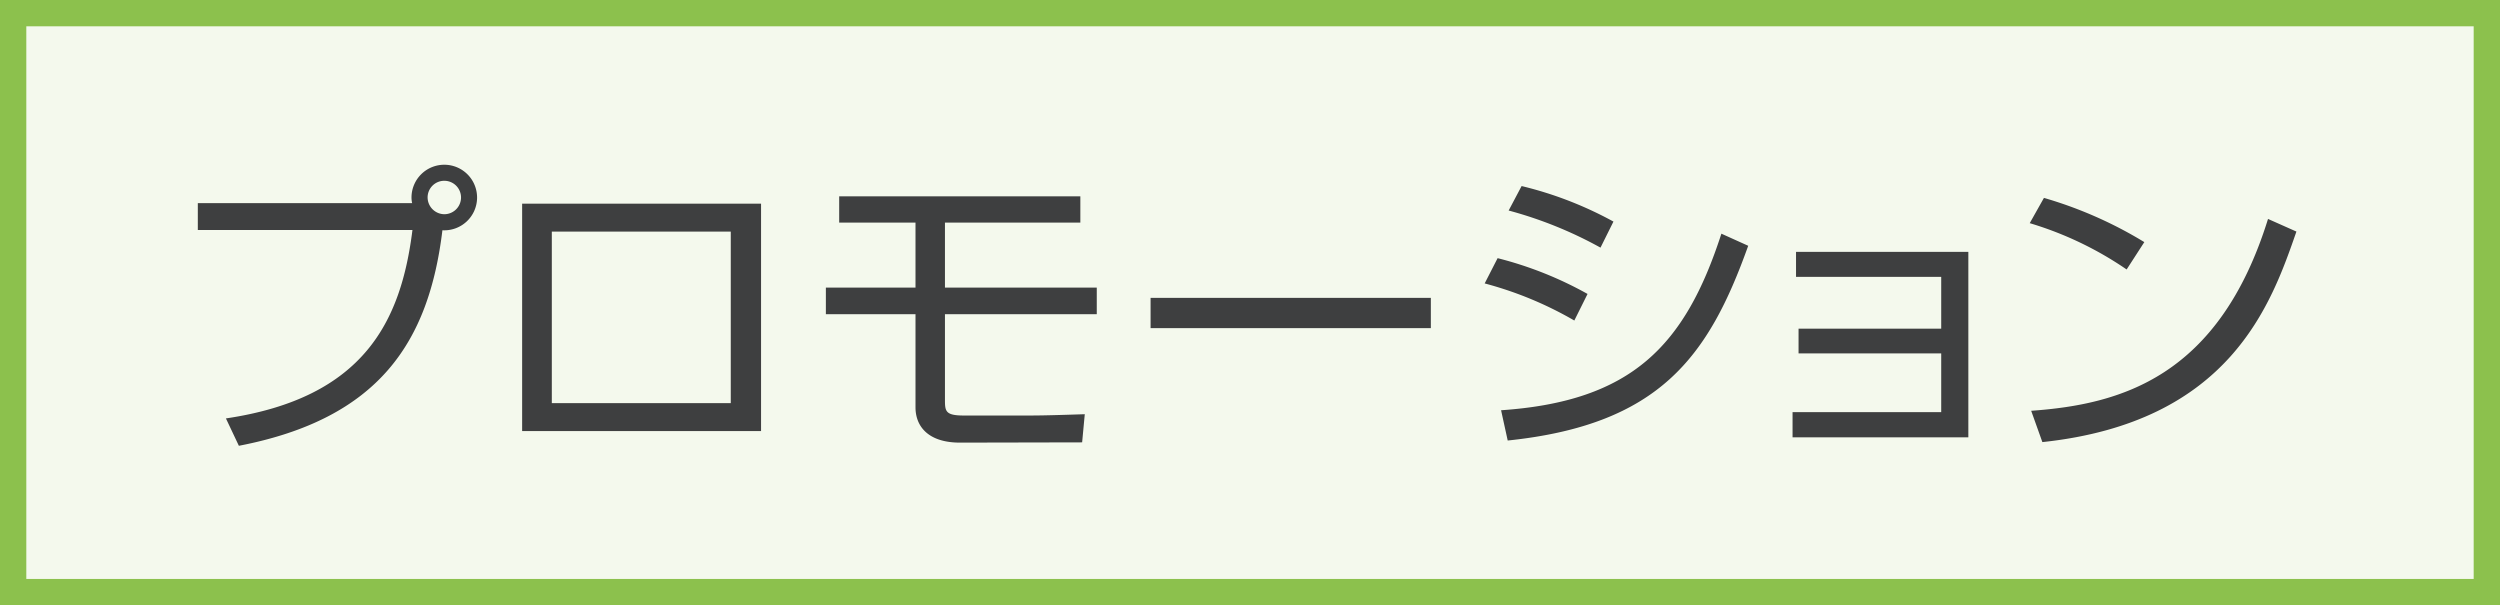 <svg id="_00005.svg_00005.png" data-name="00005.svg, 00005.png" xmlns="http://www.w3.org/2000/svg" width="95" height="23" viewBox="0 0 95 23">
  <rect x="0" y="0" width="95" height="23" fill="#808080" stroke="none"/>
  <defs>
    <style>
      .cls-1 {
        fill: #f4f9ed;
        stroke: #8cc14d;
        stroke-width: 1px;
      }

      .cls-2 {
        fill: #3e3f40;
        fill-rule: evenodd;
      }
    </style>
  </defs>
  <rect id="長方形_25" data-name="長方形 25" class="cls-1" x="0.5" y="0.5" width="94" height="22"/>
  <path id="プロモーション" class="cls-2" d="M338.577,2304.44c5.337-1.03,7.22-3.95,7.735-8.19a1.246,1.246,0,1,0-1.175-1.25,0.99,0.99,0,0,0,.024.22h-8.144v1.02h8.156c-0.432,3.45-1.823,6.38-7.088,7.16Zm7.807-10.07a0.635,0.635,0,1,1,0,1.27,0.642,0.642,0,0,1-.635-0.64A0.633,0.633,0,0,1,346.384,2294.37Zm2.957,0.87v8.64h9.079v-8.64h-9.079Zm7.928,7.58h-6.8v-6.52h6.8v6.52Zm4.12-7.86v1h2.9v2.47h-3.406v1.01h3.406v3.54c0,0.72.48,1.34,1.691,1.34l4.641-.01,0.1-1.07c-1.523.05-1.787,0.05-2.326,0.05h-2.267c-0.72,0-.72-0.17-0.72-0.63v-3.22h5.769v-1.01h-5.769v-2.47h5.145v-1h-9.163Zm11.833,3.86v1.15h10.65v-1.15h-10.65Zm17.589-2.9a14.132,14.132,0,0,0-3.49-1.35l-0.492.93a15.483,15.483,0,0,1,3.49,1.41Zm-0.984,2.75a14.043,14.043,0,0,0-3.418-1.36l-0.491.96a13.879,13.879,0,0,1,3.406,1.41Zm-3.034,5.57c5.757-.6,7.628-3.17,9.139-7.4l-1.019-.46c-1.38,4.26-3.406,6.37-8.372,6.71Zm10.956-7.17v0.95h5.517v1.97h-5.421v0.94h5.421v2.23h-5.649v0.96h6.68v-7.05h-6.548Zm13.235-.37a15.733,15.733,0,0,0-3.814-1.68l-0.54.96a13.184,13.184,0,0,1,3.682,1.76Zm-3.874,7.6c7.136-.76,8.695-5.24,9.654-8l-1.079-.48c-1.871,6.02-5.613,7.05-9,7.29Z" transform="translate(-329.5 -2287.5)"/>
</svg>
